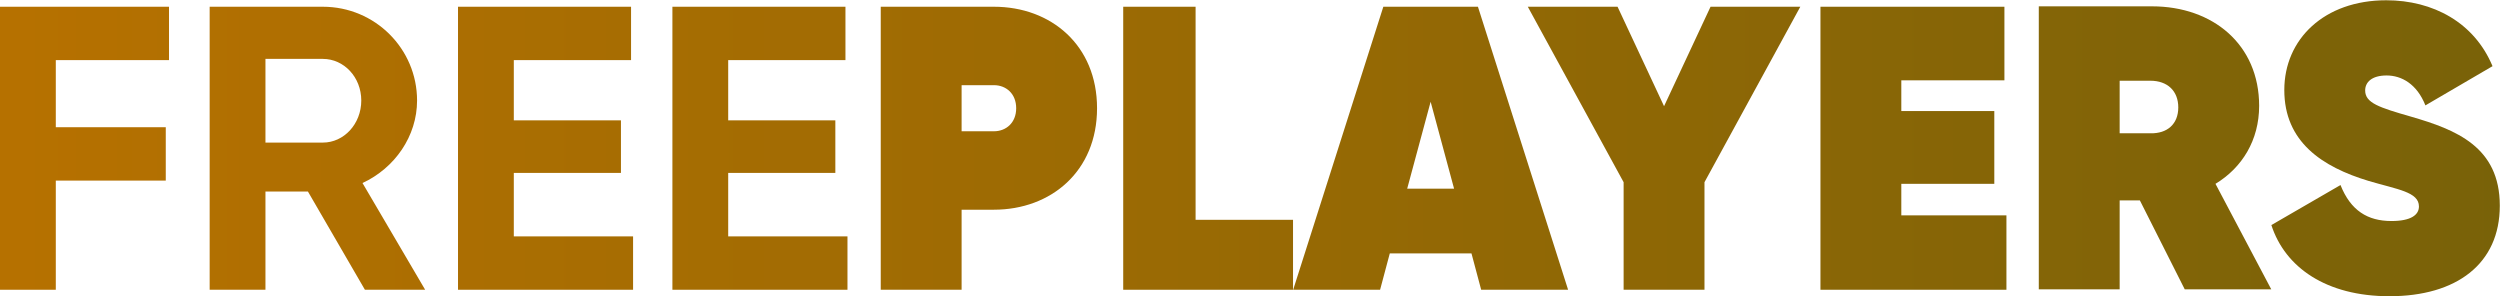 <svg width="3710" height="440" viewBox="0 0 3710 440" fill="none" xmlns="http://www.w3.org/2000/svg">
<path d="M250.8 89.2H82.8V188.8H246V268H82.8V430H0V10H250.8V89.2Z" fill="url(#paint0_linear_7349_1084)"/>
<path d="M541.533 430L456.933 284.2H393.933V430H311.133V10H479.133C556.533 10 618.933 72.4 618.933 149.2C618.933 202 585.933 249.4 537.933 271.6L630.933 430H541.533ZM393.933 87.4V211.6H479.133C510.333 211.6 536.133 184 536.133 149.2C536.133 114.4 510.333 87.4 479.133 87.4H393.933Z" fill="url(#paint1_linear_7349_1084)"/>
<path d="M762.487 350.8H939.487V430H679.688V10H936.487V89.2H762.487V178.6H921.487V256.6H762.487V350.8Z" fill="url(#paint2_linear_7349_1084)"/>
<path d="M1080.65 350.8H1257.65V430H997.852V10H1254.65V89.2H1080.65V178.6H1239.65V256.6H1080.65V350.8Z" fill="url(#paint3_linear_7349_1084)"/>
<path d="M1475.02 10C1559.62 10 1628.02 67 1628.02 160.6C1628.02 254.2 1559.62 311.2 1475.02 311.2H1427.02V430H1307.02V10H1475.02ZM1475.02 194.8C1493.02 194.8 1508.02 182.2 1508.02 160.6C1508.02 139 1493.02 126.4 1475.02 126.4H1427.02V194.8H1475.02Z" fill="url(#paint4_linear_7349_1084)"/>
<path d="M1774.25 326.2H1918.85V430H1666.85V10H1774.25V326.2Z" fill="url(#paint5_linear_7349_1084)"/>
<path d="M2198.06 430L2183.66 376H2062.46L2048.06 430H1919.06L2052.86 10H2193.26L2327.06 430H2198.06ZM2088.26 280H2157.86L2123.06 151L2088.26 280Z" fill="url(#paint6_linear_7349_1084)"/>
<path d="M2671.65 10L2529.45 270.4V430H2409.45V270.4L2267.25 10H2400.45L2469.45 157.6L2538.45 10H2671.65Z" fill="url(#paint7_linear_7349_1084)"/>
<path d="M2821.55 319.6H2977.55V430H2701.55V10H2974.55V119.2H2821.55V164.8H2959.55V272.8H2821.55V319.6Z" fill="url(#paint8_linear_7349_1084)"/>
<path d="M3242.17 429.4L3175.57 297.4H3145.57V429.4H3025.57V9.4H3193.57C3284.17 9.4 3352.57 66.4 3352.57 157C3352.57 208 3327.37 248.8 3287.77 272.8L3370.57 429.4H3242.17ZM3145.57 119.8V197.8H3191.17C3216.37 198.4 3232.57 184 3232.57 159.4C3232.57 134.8 3216.37 119.8 3191.17 119.8H3145.57Z" fill="url(#paint9_linear_7349_1084)"/>
<path d="M3545.91 439.6C3452.31 439.6 3391.11 397 3370.71 334L3473.31 274.6C3488.31 312.4 3513.51 328 3548.91 328C3577.71 328 3589.71 319 3589.71 306.4C3589.71 284.8 3557.91 281.2 3515.31 268.6C3445.71 247.6 3389.91 210.4 3389.91 133.6C3389.91 58 3449.31 0.4 3541.11 0.4C3610.71 0.4 3671.91 33.4 3698.91 98.2L3599.31 156.4C3586.71 124.6 3563.91 112 3541.71 112C3519.51 112 3509.91 122.2 3509.91 134.2C3509.91 152.8 3530.31 159.4 3578.31 173.2C3644.31 192.4 3709.71 217.6 3709.71 305.2C3709.71 391.6 3645.51 439.6 3545.91 439.6Z" fill="url(#paint10_linear_7349_1084)"/>
<defs>
<linearGradient id="paint0_linear_7349_1084" x1="-39" y1="218.5" x2="3716" y2="218.5" gradientUnits="userSpaceOnUse">
<stop stop-color="#B77100"/>
<stop offset="1" stop-color="#796208"/>
</linearGradient>
<linearGradient id="paint1_linear_7349_1084" x1="-39" y1="218.5" x2="3716" y2="218.5" gradientUnits="userSpaceOnUse">
<stop stop-color="#B77100"/>
<stop offset="1" stop-color="#796208"/>
</linearGradient>
<linearGradient id="paint2_linear_7349_1084" x1="-39" y1="218.5" x2="3716" y2="218.5" gradientUnits="userSpaceOnUse">
<stop stop-color="#B77100"/>
<stop offset="1" stop-color="#796208"/>
</linearGradient>
<linearGradient id="paint3_linear_7349_1084" x1="-39" y1="218.5" x2="3716" y2="218.5" gradientUnits="userSpaceOnUse">
<stop stop-color="#B77100"/>
<stop offset="1" stop-color="#796208"/>
</linearGradient>
<linearGradient id="paint4_linear_7349_1084" x1="-39" y1="218.5" x2="3716" y2="218.5" gradientUnits="userSpaceOnUse">
<stop stop-color="#B77100"/>
<stop offset="1" stop-color="#796208"/>
</linearGradient>
<linearGradient id="paint5_linear_7349_1084" x1="-39" y1="218.5" x2="3716" y2="218.5" gradientUnits="userSpaceOnUse">
<stop stop-color="#B77100"/>
<stop offset="1" stop-color="#796208"/>
</linearGradient>
<linearGradient id="paint6_linear_7349_1084" x1="-39" y1="218.5" x2="3716" y2="218.5" gradientUnits="userSpaceOnUse">
<stop stop-color="#B77100"/>
<stop offset="1" stop-color="#796208"/>
</linearGradient>
<linearGradient id="paint7_linear_7349_1084" x1="-39" y1="218.5" x2="3716" y2="218.5" gradientUnits="userSpaceOnUse">
<stop stop-color="#B77100"/>
<stop offset="1" stop-color="#796208"/>
</linearGradient>
<linearGradient id="paint8_linear_7349_1084" x1="-39" y1="218.5" x2="3716" y2="218.5" gradientUnits="userSpaceOnUse">
<stop stop-color="#B77100"/>
<stop offset="1" stop-color="#796208"/>
</linearGradient>
<linearGradient id="paint9_linear_7349_1084" x1="-39" y1="218.5" x2="3716" y2="218.5" gradientUnits="userSpaceOnUse">
<stop stop-color="#B77100"/>
<stop offset="1" stop-color="#796208"/>
</linearGradient>
<linearGradient id="paint10_linear_7349_1084" x1="-39" y1="218.5" x2="3716" y2="218.5" gradientUnits="userSpaceOnUse">
<stop stop-color="#B77100"/>
<stop offset="1" stop-color="#796208"/>
</linearGradient>
</defs>
</svg>
